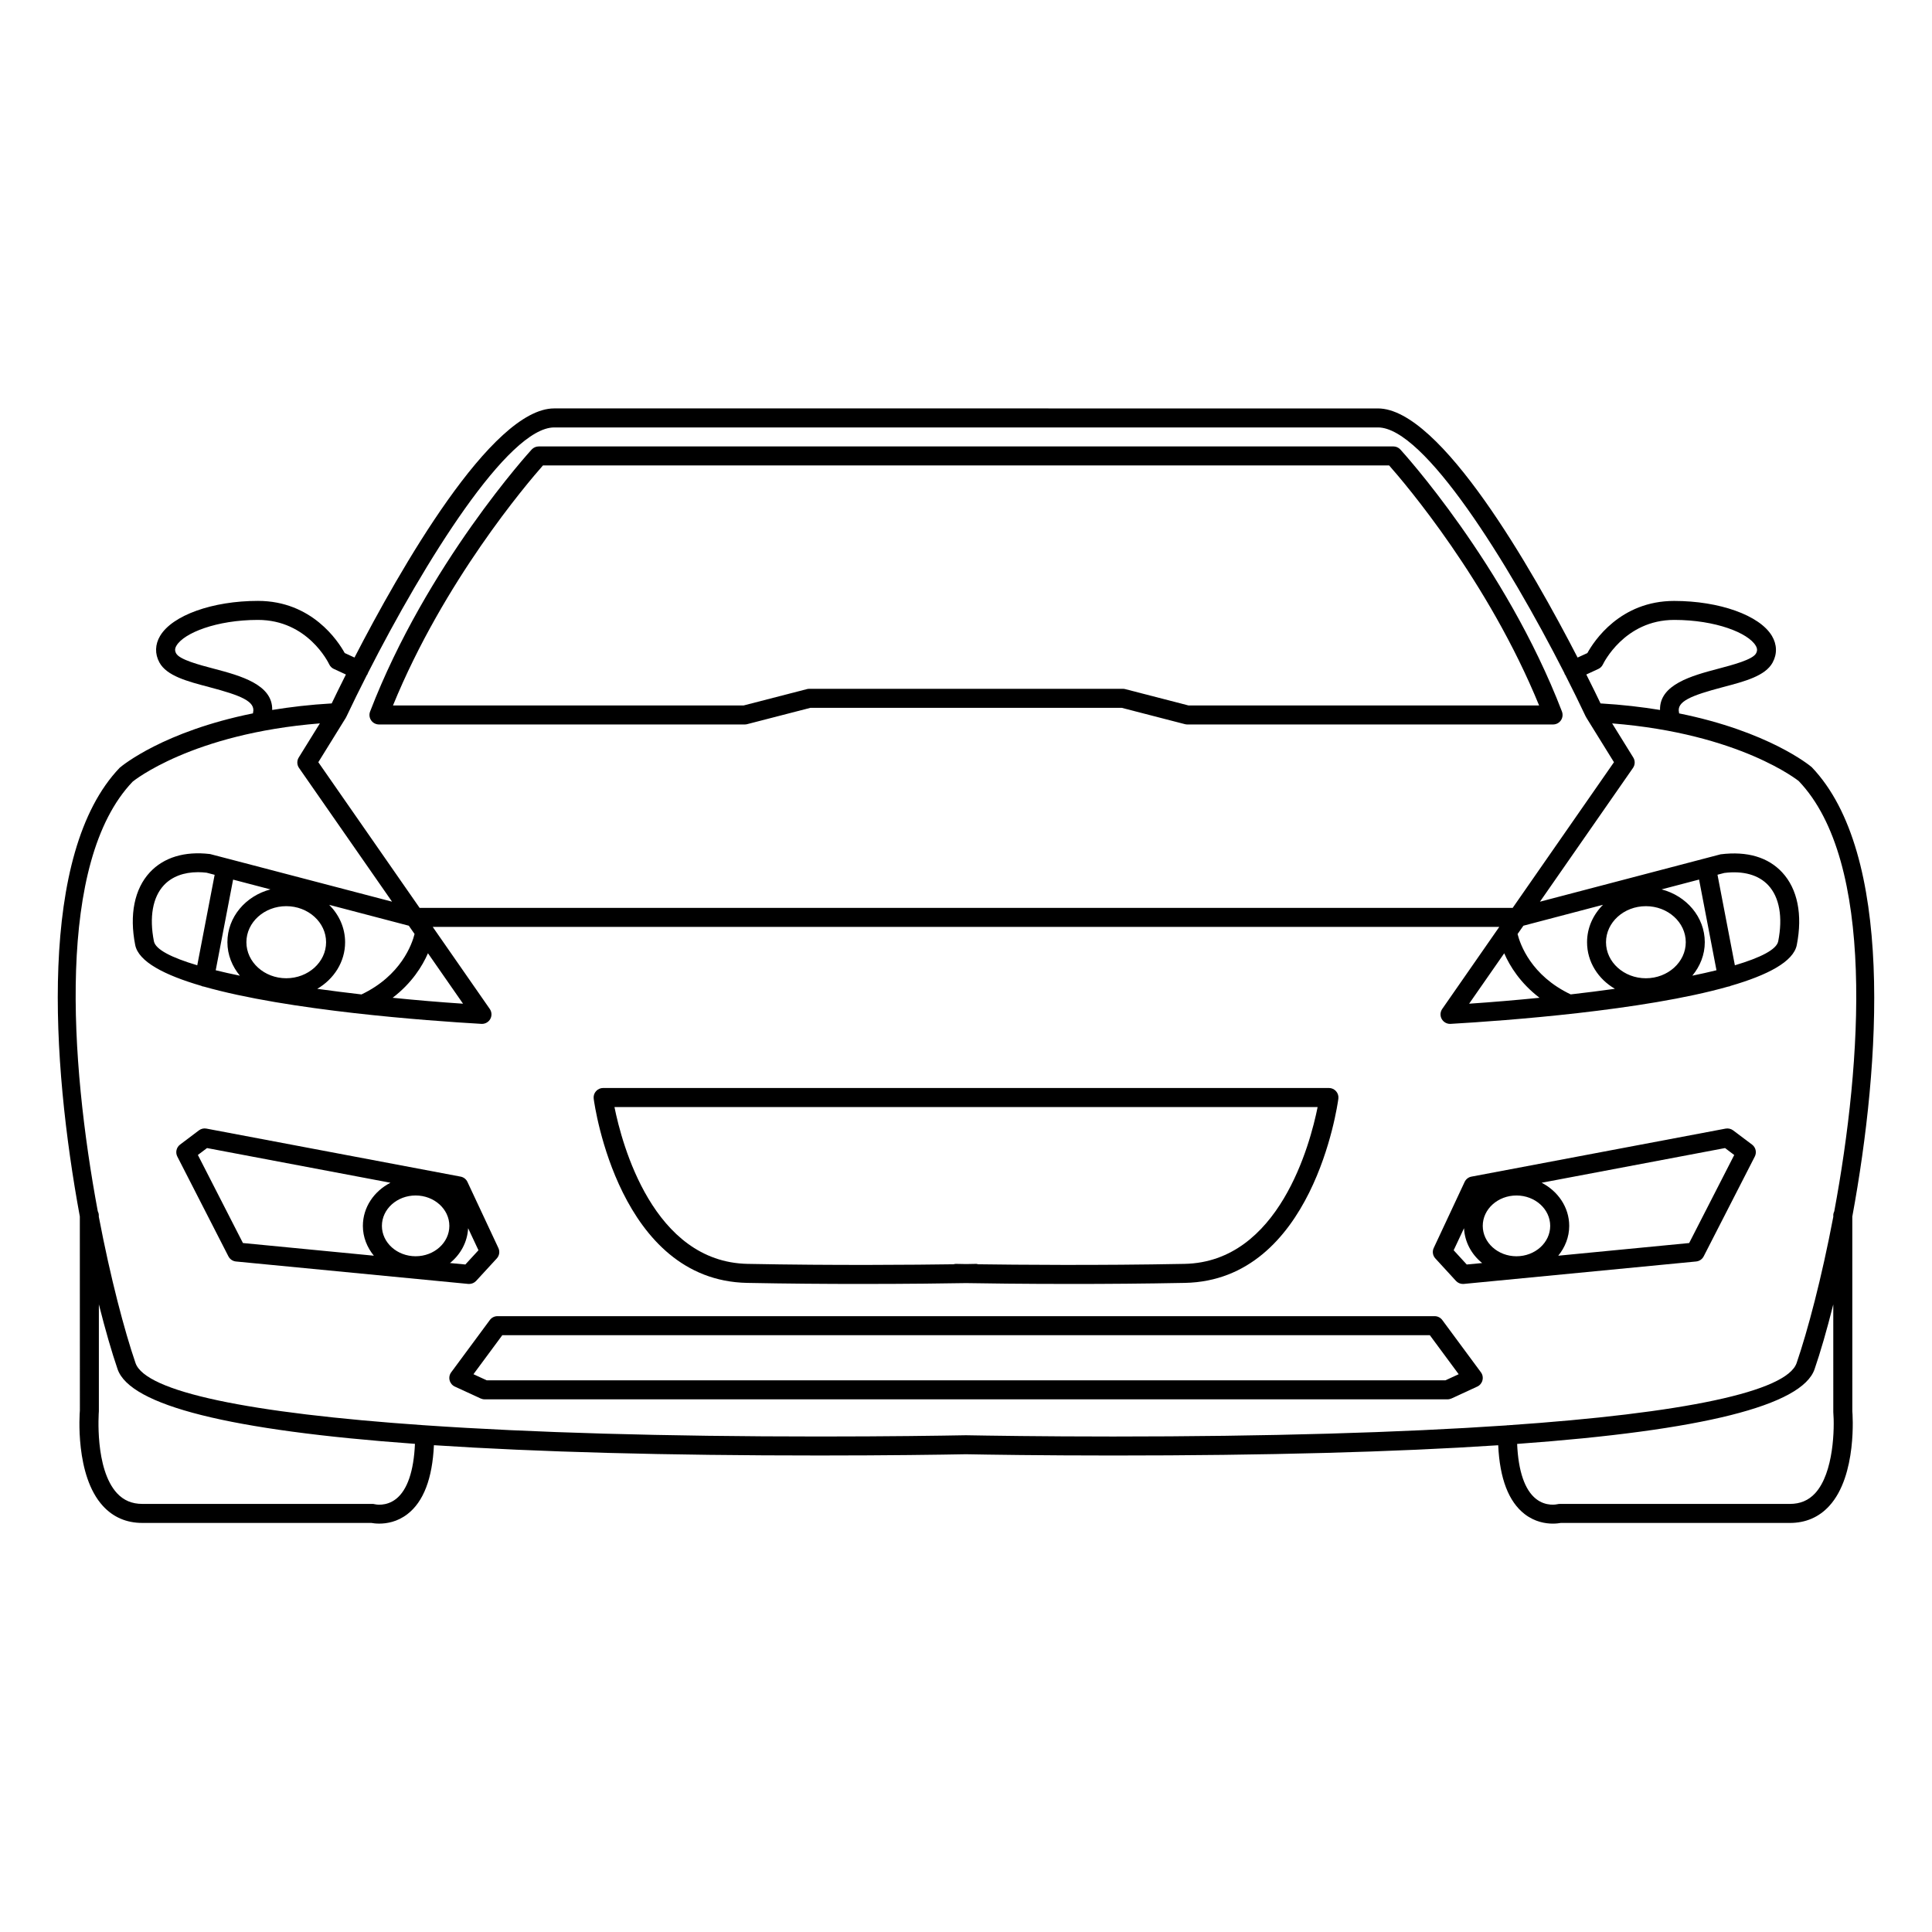 <?xml version="1.0" encoding="UTF-8"?>
<!-- Uploaded to: ICON Repo, www.iconrepo.com, Generator: ICON Repo Mixer Tools -->
<svg fill="#000000" width="800px" height="800px" version="1.1" viewBox="144 144 512 512" xmlns="http://www.w3.org/2000/svg">
 <g>
  <path d="m526.22 493.82c-0.484-0.645-1.23-1.023-2.023-1.023h-248.36c-0.801 0-1.551 0.379-2.023 1.023l-10.242 13.855c-0.453 0.605-0.605 1.379-0.418 2.121 0.191 0.734 0.699 1.352 1.387 1.664l6.832 3.148c0.332 0.145 0.691 0.23 1.055 0.23h255.18c0.363 0 0.727-0.086 1.059-0.23l6.82-3.148c0.691-0.316 1.199-0.938 1.379-1.664 0.188-0.73 0.047-1.516-0.406-2.121zm0.836 15.98h-254.07l-3.516-1.621 7.648-10.344h245.8l7.648 10.348z"/>
  <path d="m603.3 443.56c-0.562-0.422-1.289-0.59-1.988-0.469l-67.363 12.727c-0.797 0.145-1.465 0.676-1.809 1.406l-8.188 17.504c-0.434 0.926-0.266 2.019 0.43 2.769l5.461 5.953c0.48 0.523 1.152 0.812 1.855 0.812 0.082 0 0.156-0.004 0.242-0.012l61.559-5.945c0.855-0.086 1.605-0.594 2-1.367l13.543-26.449c0.551-1.094 0.258-2.418-0.73-3.16zm-70.598 35.547-3.465-3.777 2.742-5.844c0.188 3.688 1.996 6.961 4.805 9.234zm13.18-2.184c-4.926 0-8.938-3.613-8.938-8.051 0-4.445 4.004-8.055 8.938-8.055 4.934 0 8.938 3.613 8.938 8.055 0 4.438-4.012 8.051-8.938 8.051zm45.762-3.504-34.691 3.356c1.793-2.207 2.906-4.926 2.906-7.898 0-4.938-2.984-9.211-7.309-11.438l48.609-9.191 2.43 1.84z"/>
  <path d="m634.88 466.41c7.559-41.039 11.059-96.316-10.758-119.11-0.562-0.484-11.48-9.465-35.145-14.242-0.012-0.066 0-0.125-0.012-0.191-0.742-2.961 3.168-4.543 11.664-6.781 5.762-1.516 11.215-2.949 13.141-6.519 1.23-2.273 1.16-4.769-0.188-7.039-3.254-5.461-13.906-9.273-25.922-9.273-14.289 0-21.246 10.637-22.992 13.816l-2.59 1.188c-11.895-23.07-36.27-66.02-52.922-66.02l-218.29-0.004c-16.645 0-41.023 42.945-52.922 66.02l-2.594-1.195c-1.758-3.18-8.711-13.816-23-13.816-12.012 0-22.672 3.812-25.922 9.273-1.355 2.273-1.422 4.769-0.188 7.039 1.934 3.57 7.379 5.004 13.145 6.519 8.5 2.238 12.41 3.82 11.672 6.781-0.016 0.066 0 0.125-0.012 0.191-23.664 4.781-34.613 13.801-35.332 14.418-21.668 22.66-18.125 77.879-10.559 118.92l0.012 51.395c-0.059 0.707-1.344 17.227 6.121 25.332 2.731 2.973 6.238 4.481 10.422 4.481h60.715c0.418 0.082 1.16 0.18 2.102 0.18 1.949 0 4.766-0.449 7.445-2.516 4.273-3.289 6.613-9.445 7.019-18.262 27.441 1.809 61.539 2.727 102.23 2.727 18.102 0 32.117-0.211 38.77-0.332 5.394 0.105 20 0.336 39.004 0.336h0.004c40.613 0 74.633-0.91 102.04-2.719 0.402 8.805 2.746 14.957 7.019 18.254 2.684 2.066 5.508 2.516 7.453 2.516 0.941 0 1.676-0.105 2.098-0.18h60.719c4.18 0 7.688-1.508 10.422-4.481 7.461-8.105 6.188-24.637 6.133-25.121zm-67.309-145.13c0.539-0.246 0.977-0.684 1.23-1.23 0.059-0.117 5.621-11.766 18.883-11.766 10.984 0 19.602 3.465 21.59 6.816 0.453 0.75 0.473 1.352 0.09 2.062-0.898 1.656-6.168 3.039-9.996 4.051-7.062 1.863-15.629 4.195-15.445 10.934-4.801-0.781-10.016-1.402-15.766-1.734-0.805-1.699-2.106-4.359-3.769-7.664zm-331.77 12.645c1.656-3.508 3.488-7.227 5.422-11.027 0.059-0.098 0.145-0.168 0.195-0.266 0.035-0.074 0.023-0.152 0.055-0.227 15.039-29.543 37.191-65.129 49.395-65.129h218.32c12.203 0 34.344 35.578 49.398 65.117 0.023 0.074 0.02 0.156 0.055 0.23 0.051 0.105 0.133 0.176 0.195 0.273 1.934 3.805 3.762 7.523 5.414 11.027 0.02 0.035 0.059 0.055 0.082 0.09 0.023 0.051 0.031 0.105 0.059 0.16l7.324 11.82-26.848 38.613h-289.66l-26.852-38.613 7.32-11.82c0.031-0.051 0.031-0.105 0.055-0.156 0.012-0.039 0.059-0.051 0.078-0.094zm336.16 72.117c-3.789 0.527-7.703 1.031-11.707 1.484-10.508-4.984-13.402-13.281-14.082-15.996l1.543-2.207 21.094-5.543c-2.602 2.609-4.223 6.074-4.223 9.914-0.008 5.223 2.957 9.777 7.375 12.348zm12.379-26.344 9.93-2.606 4.613 24.035c-1.988 0.5-4.152 0.969-6.402 1.438 2.039-2.465 3.305-5.516 3.305-8.871-0.004-6.691-4.871-12.285-11.445-13.996zm6.406 14c0 5.266-4.742 9.551-10.57 9.551s-10.57-4.289-10.57-9.551c0.004-5.269 4.742-9.551 10.57-9.551 5.828-0.004 10.57 4.285 10.57 9.551zm-38.758 14.723c-6.16 0.613-12.43 1.152-18.656 1.57l9.301-13.359c1.484 3.414 4.277 7.914 9.355 11.789zm-344.42-5.852c-2.258-0.469-4.422-0.945-6.402-1.438l4.606-24.023 9.898 2.594c-6.559 1.723-11.406 7.309-11.406 13.992 0 3.356 1.266 6.406 3.305 8.875zm12.289-18.426c5.824 0 10.559 4.289 10.559 9.551 0 5.266-4.734 9.551-10.559 9.551-5.824 0-10.559-4.289-10.559-9.551 0-5.266 4.734-9.551 10.559-9.551zm15.598 9.555c0-3.836-1.621-7.301-4.211-9.906l21.094 5.531 1.523 2.191c-0.66 2.648-3.562 11.023-14.066 16.02-4.016-0.465-7.93-0.957-11.723-1.484 4.414-2.582 7.383-7.133 7.383-12.352zm21.957 2.922 9.297 13.371c-6.231-0.414-12.5-0.945-18.66-1.57 5.078-3.875 7.875-8.379 9.363-11.801zm-56.734-75.406c-3.84-1.012-9.098-2.394-9.996-4.051-0.387-0.715-0.363-1.309 0.086-2.062 1.996-3.352 10.617-6.816 21.594-6.816 13.168 0 18.656 11.297 18.883 11.773 0.25 0.535 0.691 0.973 1.23 1.219l3.195 1.473c-1.664 3.305-2.957 5.965-3.769 7.664-5.75 0.328-10.957 0.953-15.766 1.734 0.164-6.734-8.383-9.074-15.457-10.934zm48.289 220.01c-2.656 2.098-5.535 1.445-5.637 1.414-0.211-0.059-0.422-0.09-0.641-0.09l-60.969 0.004c-2.754 0-4.953-0.938-6.715-2.836-5.969-6.484-4.828-21.363-4.805-21.73v-28.324c1.734 6.891 3.449 12.781 4.961 17.18 3.309 9.629 29.75 16.242 78.805 19.793-0.309 7.199-2.012 12.234-5 14.59zm376.07-1.504c-1.762 1.91-3.953 2.836-6.723 2.836h-60.969c-0.195 0-0.422 0.031-0.613 0.074-0.109 0.031-3.008 0.699-5.668-1.406-2.996-2.363-4.699-7.379-5.008-14.57 49.066-3.551 75.516-10.172 78.824-19.809 1.516-4.398 3.234-10.277 4.957-17.16l0.004 28.52c0.348 4.148 0.164 16.105-4.805 21.516zm4.805-73.645v0.383c-3.094 16.305-6.816 30.301-9.719 38.758-2.621 7.602-29.918 13.297-76.559 16.5-0.031 0-0.059-0.02-0.098-0.02-0.07 0-0.117 0.039-0.18 0.047-28.145 1.918-63.293 2.949-104.3 2.949-18.965 0-33.523-0.238-39.004-0.336-6.727 0.121-20.703 0.332-38.77 0.332-41.133 0-76.371-1.031-104.57-2.969-0.035 0-0.066-0.02-0.102-0.02-0.016 0-0.031 0.012-0.051 0.012-46.656-3.219-73.965-8.906-76.578-16.496-2.91-8.48-6.621-22.469-9.73-38.789v-0.359c0-0.395-0.105-0.754-0.273-1.094-7.406-39.77-11.008-92.641 9.25-113.83 0.156-0.133 15.609-12.723 49.613-15.438l-5.602 9.039c-0.527 0.852-0.5 1.941 0.074 2.766l24.652 35.441-43.57-11.406c-0.02-0.004-0.039-0.02-0.066-0.023h-0.035l-4.551-1.188c-6.727-0.805-12.262 0.863-15.973 4.852-4.074 4.394-5.453 11.227-3.875 19.234 0.875 4.449 7.785 8 17.531 10.844 0.133 0.051 0.242 0.125 0.387 0.156 0.07 0.012 0.137 0.012 0.207 0.02 22.418 6.387 59.277 9.07 73.633 9.898 0.051 0.004 0.098 0.004 0.145 0.004 0.906 0 1.754-0.5 2.195-1.289 0.473-0.84 0.418-1.875-0.125-2.664l-15.125-21.75h282.65l-15.125 21.75c-0.543 0.789-0.598 1.824-0.125 2.664 0.449 0.789 1.289 1.289 2.207 1.289 0.051 0 0.102 0 0.141-0.004 14.355-0.832 51.207-3.512 73.625-9.898 0.07-0.012 0.137-0.012 0.203-0.02 0.133-0.031 0.246-0.105 0.367-0.152 9.766-2.836 16.688-6.402 17.551-10.848 1.578-8.016 0.203-14.848-3.879-19.234-3.707-3.988-9.211-5.668-16.305-4.785l-47.883 12.559 24.652-35.441c0.574-0.828 0.609-1.91 0.082-2.766l-5.602-9.043c33.953 2.711 49.402 15.262 49.434 15.262 20.391 21.32 16.836 74.223 9.438 114.01-0.152 0.332-0.27 0.695-0.27 1.098zm-428.96-90.242-4.606 23.977c-6.805-2.019-11.059-4.176-11.488-6.363-1.258-6.387-0.328-11.652 2.621-14.832 2.141-2.309 5.316-3.477 9.07-3.477 0.734 0 1.492 0.047 2.266 0.137zm398.27-0.02 1.805-0.473c5.039-0.629 9.105 0.52 11.664 3.273 2.949 3.176 3.883 8.445 2.625 14.832-0.422 2.188-4.676 4.344-11.488 6.367z"/>
  <path d="m244.44 335.99h96.938c0.211 0 0.422-0.023 0.629-0.082l16.762-4.328h82.496l16.75 4.328c0.207 0.055 0.414 0.082 0.629 0.082h96.941c0.828 0 1.602-0.406 2.074-1.094 0.473-0.684 0.562-1.559 0.277-2.332-15.012-39.047-42.551-69.148-42.832-69.445-0.473-0.52-1.148-0.812-1.844-0.812l-110.44 0.004h-116.06c-0.707 0-1.375 0.297-1.855 0.812-0.277 0.297-27.809 30.406-42.824 69.445-0.297 0.777-0.195 1.652 0.277 2.332 0.473 0.684 1.25 1.09 2.078 1.09zm43.453-68.645h224.24c4.266 4.828 26.262 30.637 39.746 63.605l-92.91 0.004-16.75-4.328c-0.207-0.055-0.414-0.082-0.629-0.082h-83.133c-0.211 0-0.422 0.023-0.629 0.082l-16.762 4.328h-92.922c13.484-32.973 35.48-58.777 39.746-63.609z"/>
  <path d="m342.01 483.98c10.641 0.207 20.949 0.281 29.965 0.281 13.008 0 23.297-0.145 28.031-0.227 4.734 0.082 15.023 0.227 28.031 0.227 9.02 0 19.332-0.074 29.965-0.281 33.859-0.664 40.41-46.824 40.676-48.793 0.102-0.719-0.121-1.445-0.598-1.996-0.484-0.543-1.164-0.863-1.898-0.863h-192.35c-0.727 0-1.414 0.316-1.895 0.863-0.48 0.543-0.695 1.273-0.598 1.996 0.258 1.969 6.82 48.129 40.672 48.793zm55.199-46.602h95.977c-1.961 9.75-10.207 41.066-35.273 41.562-23.156 0.449-44.672 0.246-54.707 0.105-0.141-0.035-0.289-0.098-0.441-0.105-0.059 0-1.043 0.02-2.734 0.051-1.723-0.031-2.715-0.051-2.766-0.051-0.191-0.004-0.363 0.066-0.543 0.105-10.078 0.141-31.523 0.348-54.609-0.105-25.059-0.5-33.312-31.816-35.273-41.562z"/>
  <path d="m268.33 484.26c0.699 0 1.375-0.293 1.855-0.812l5.465-5.945c0.691-0.746 0.863-1.848 0.422-2.777l-8.195-17.508c-0.344-0.734-1.02-1.258-1.812-1.402l-67.359-12.727c-0.707-0.137-1.422 0.039-1.984 0.465l-5.004 3.777c-0.977 0.734-1.281 2.07-0.727 3.16l13.539 26.449c0.395 0.766 1.148 1.281 2 1.367l61.555 5.945c0.086 0 0.164 0.008 0.246 0.008zm-25.258-7.488-34.691-3.356-11.941-23.34 2.422-1.828 48.613 9.191c-4.332 2.223-7.309 6.484-7.309 11.438 0 2.977 1.113 5.695 2.906 7.894zm11.074 0.148c-4.926 0-8.938-3.613-8.938-8.051 0-4.445 4.012-8.055 8.938-8.055s8.938 3.613 8.938 8.055c0 4.438-4.008 8.051-8.938 8.051zm9.105 1.797c2.801-2.273 4.621-5.547 4.805-9.234l2.742 5.844-3.473 3.777z"/>
 </g>
</svg>